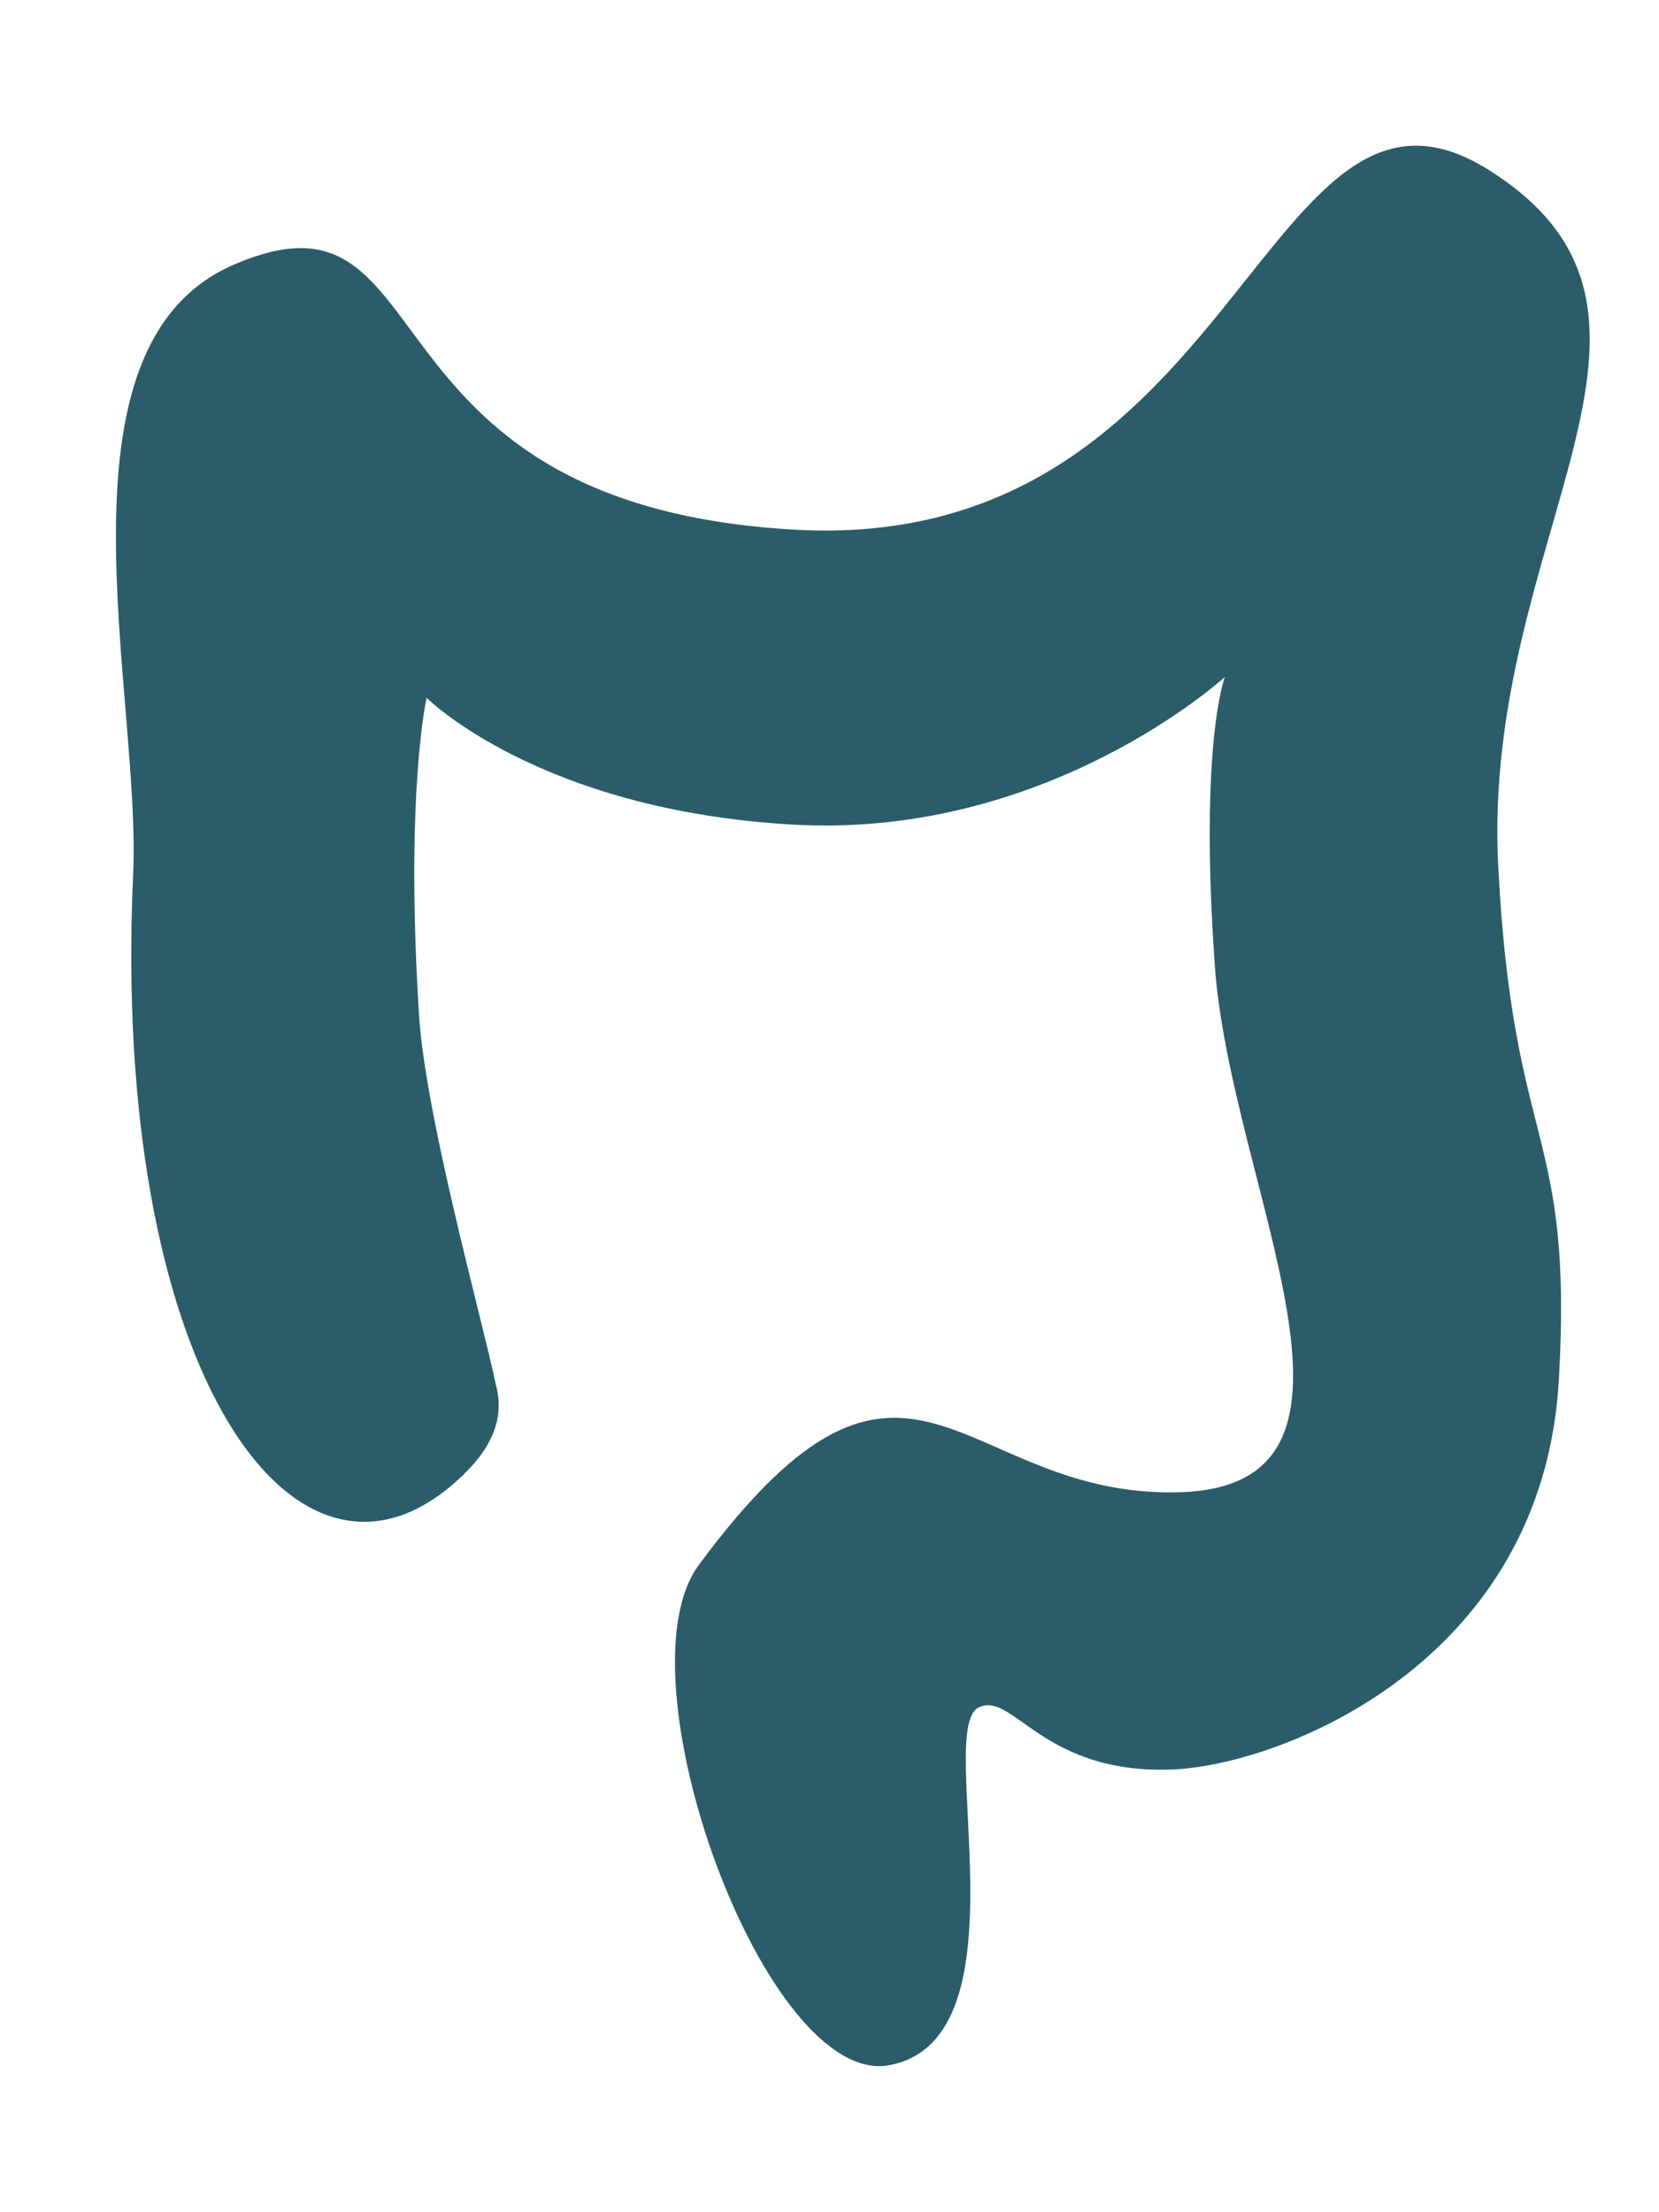 <?xml version="1.0" encoding="UTF-8" standalone="no"?>
<!DOCTYPE svg PUBLIC "-//W3C//DTD SVG 1.1//EN" "http://www.w3.org/Graphics/SVG/1.1/DTD/svg11.dtd">
<svg width="100%" height="100%" viewBox="0 0 600 800" version="1.1" xmlns="http://www.w3.org/2000/svg" xmlns:xlink="http://www.w3.org/1999/xlink" xml:space="preserve" xmlns:serif="http://www.serif.com/" style="fill-rule:evenodd;clip-rule:evenodd;stroke-linejoin:round;stroke-miterlimit:2;">
    <g transform="matrix(1.207,0,0,1.207,-69.447,34.701)">
        <g id="Layer1">
            <path d="M206.089,386.021C209.483,398.304 202.588,408.191 192.394,416.675C143.908,457.033 90.82,378.235 97.429,233.363C99.918,178.806 71.149,74.955 127.578,50.559C192.482,22.5 161.506,122.265 295.445,129.94C429.385,137.614 436.128,-19.845 503.313,21.985C572.752,65.218 501.43,131.588 506.456,230.57C510.843,316.972 528.98,308.568 524.627,384.727C519.755,469.966 440.782,500.103 408.989,501.399C369.757,502.998 361.1,477.713 350.733,482.84C337.62,489.324 366.151,582.043 324.044,589.993C287.006,596.986 242.18,473.626 266.889,440.183C330.271,354.394 344.76,420.467 411.274,418.331C477.788,416.195 426.19,327.153 421.521,260.239C416.853,193.324 424.581,174.05 424.581,174.05C424.581,174.05 371.743,222.544 295.445,218.327C219.148,214.109 185.369,180.327 185.369,180.327C185.369,180.327 179.147,207.213 182.851,271.363C182.891,272.045 182.959,272.727 182.989,273.415C184.272,303.307 202.239,367.254 206.089,386.021Z" style="fill:rgb(42,92,105);"/>
        </g>
    </g>
</svg>
